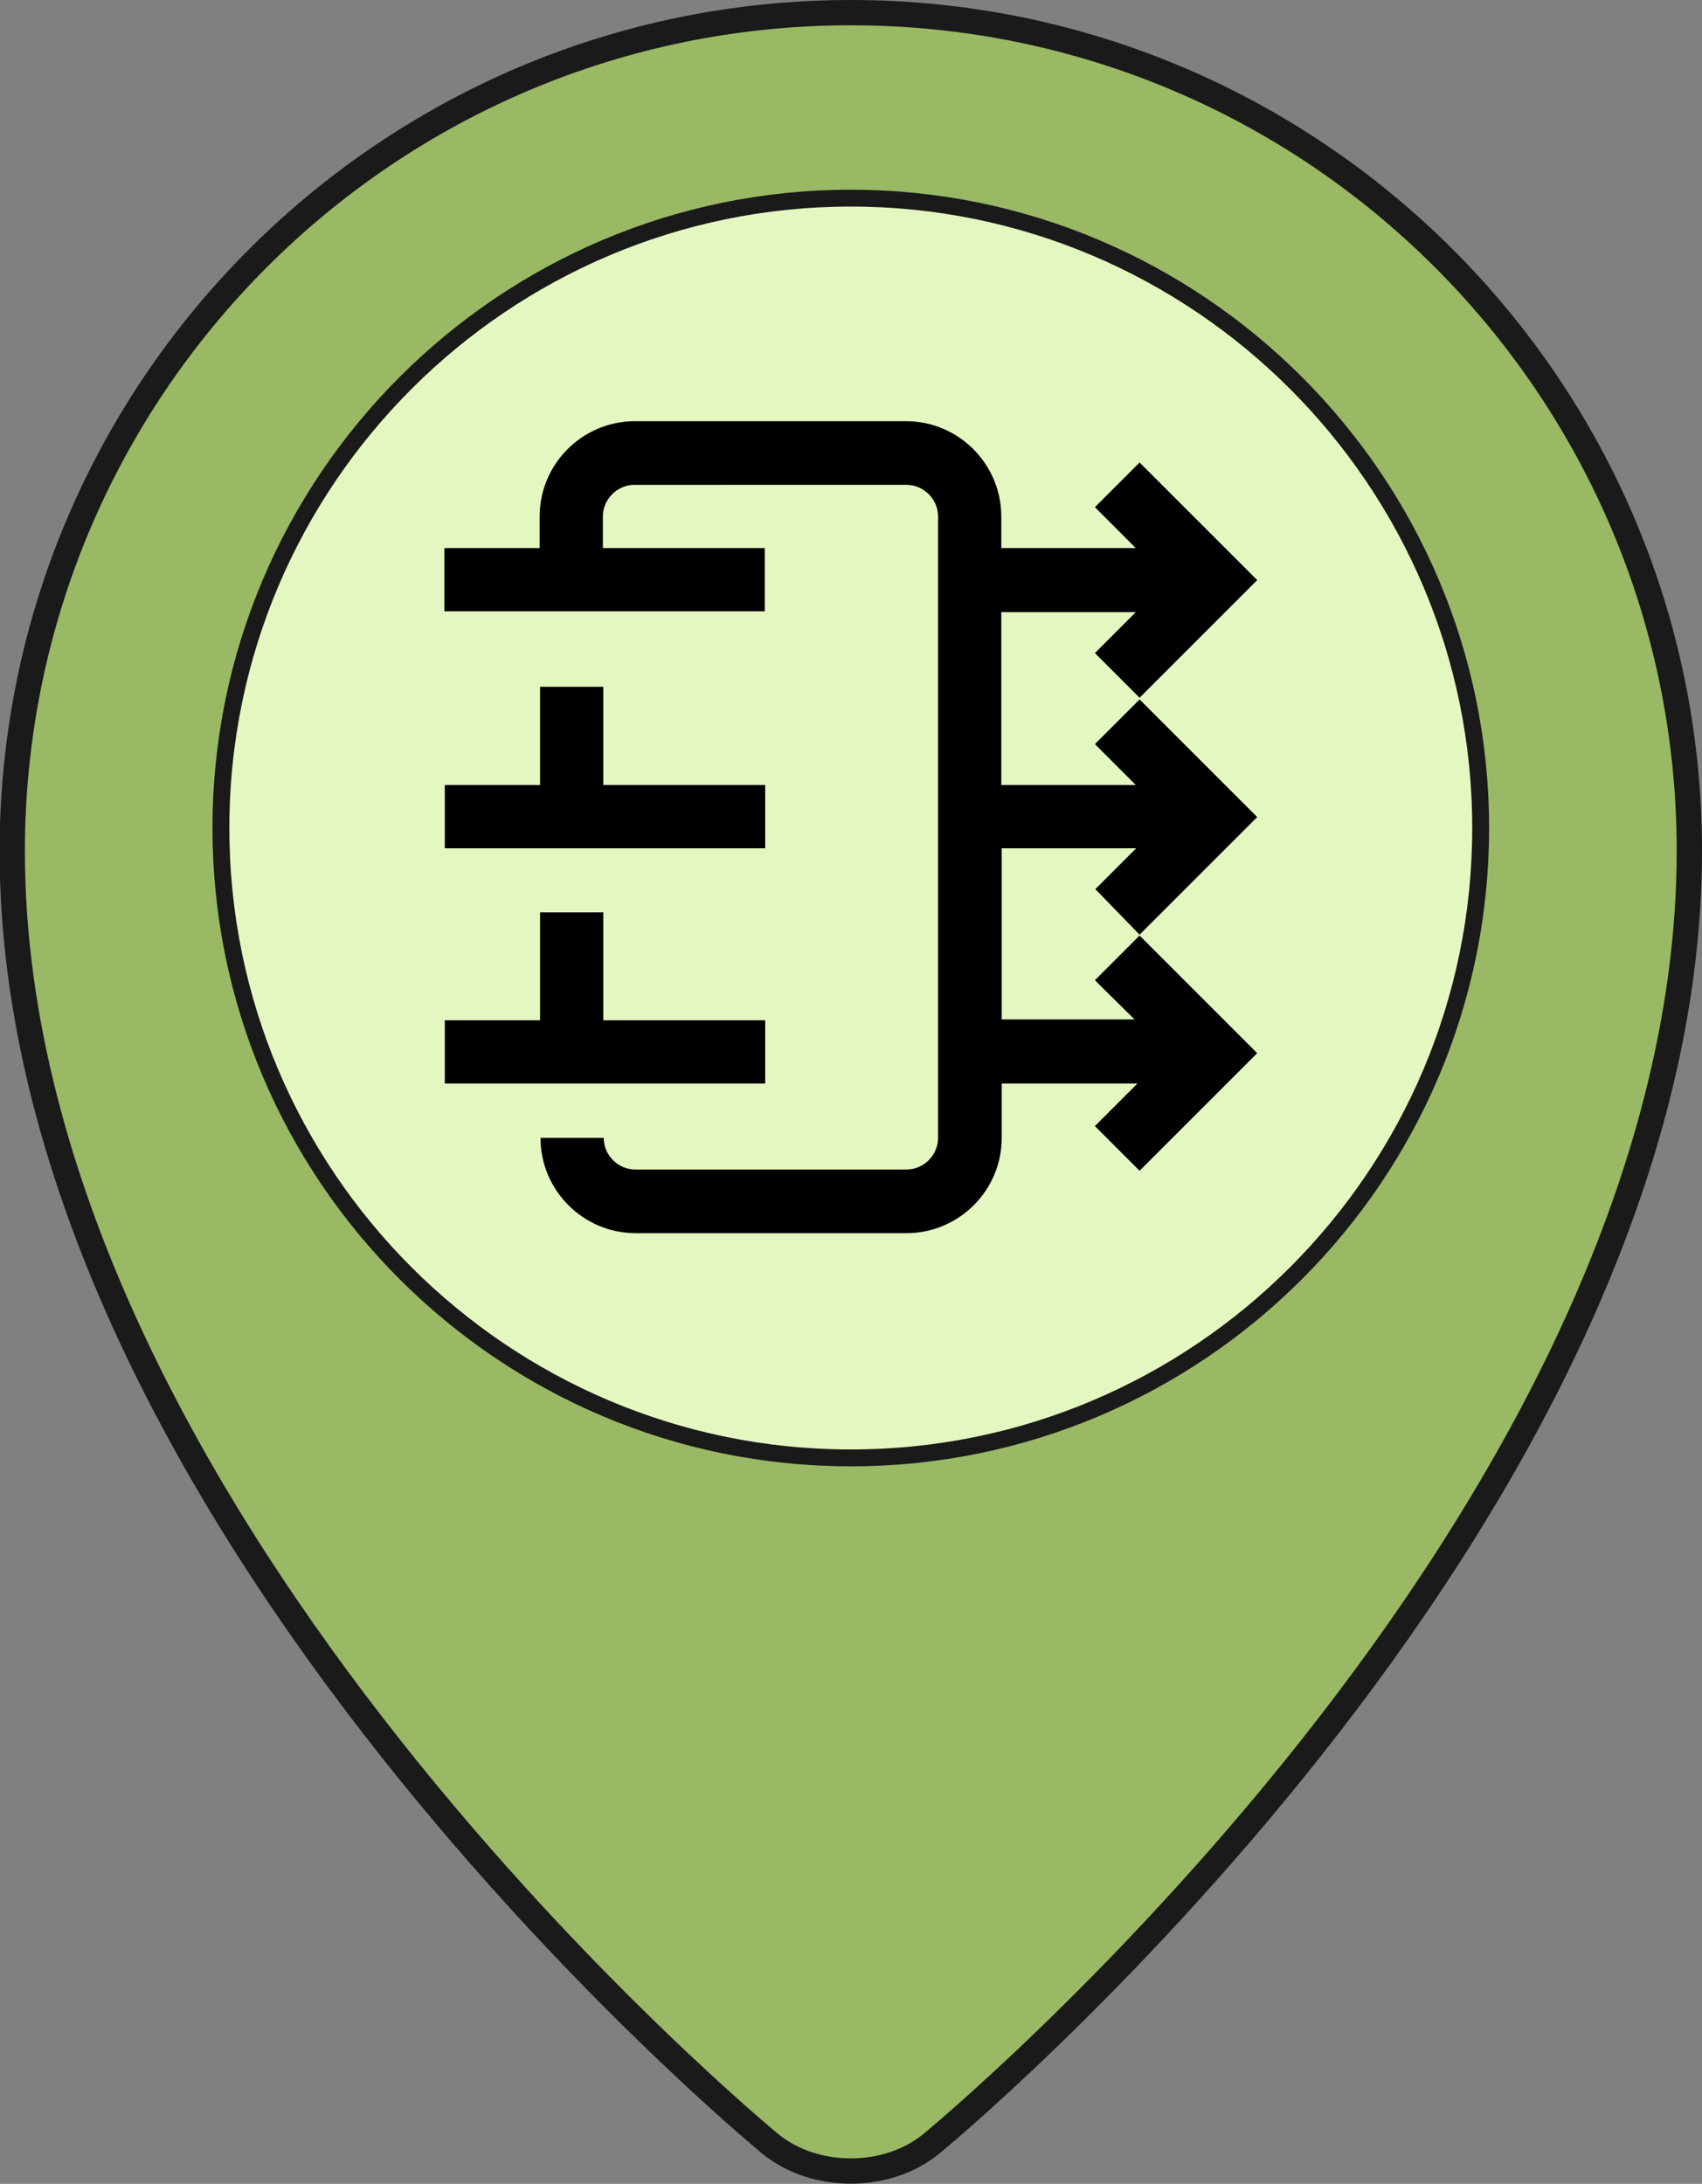 <?xml version="1.0" encoding="utf-8"?>
<!-- Generator: Adobe Illustrator 25.0.0, SVG Export Plug-In . SVG Version: 6.00 Build 0)  -->
<svg version="1.1" id="flood-major" xmlns="http://www.w3.org/2000/svg" xmlns:xlink="http://www.w3.org/1999/xlink" x="0px"
	 y="0px" viewBox="0 0 403.7 518" style="enable-background:new 0 0 403.7 518;" xml:space="preserve">
<rect x="0" y="0" width="403.7" height="518" fill="#808080" stroke="none"/>
<style type="text/css">
	.st0{fill:#99B964;stroke:#1A1A1A;stroke-width:6;stroke-miterlimit:10;}
	.st1{fill:#E5F7C1;stroke:#1A1A1A;stroke-width:4;stroke-miterlimit:10;}
</style>
<path class="st0" d="M400.7,201.8c0,159.2-179.8,306.7-179.8,306.7c-10.5,8.6-27.7,8.6-38.2,0c0,0-179.8-147.5-179.8-306.7
	C3,92,92,3,201.8,3S400.7,92,400.7,201.8z"/>
<path class="st1" d="M201.8,345.8c-82.4,0-149.4-67-149.4-149.4S119.5,47,201.8,47s149.4,67,149.4,149.4S284.2,345.8,201.8,345.8z"
	/>
<path d="M181.5,257h-76v-15h22.6v-25.6h15v25.6h38.4V257z M181.5,186.2h-38.4v-23.3h-15v23.3h-22.6v15h76V186.2z M270.3,221.7
	l27.9-27.9l-27.9-27.9l-10.6,10.6l9.7,9.7h-31.9v-41h31.9l-9.7,9.7l10.6,10.6l27.9-27.9l-27.9-27.9l-10.6,10.6l9.7,9.7h-31.9v-7.5
	c0-12.4-10.1-22.6-22.6-22.6h-64.3c-12.4,0-22.6,10.1-22.6,22.6v7.5h-22.6v15h76v-15h-38.4v-7.5c0-4.1,3.4-7.5,7.5-7.5H215
	c4.1,0,7.5,3.4,7.5,7.5v147.4c0,4.1-3.4,7.5-7.5,7.5h-64.3c-4.1,0-7.5-3.4-7.5-7.5h-15c0,12.4,10.1,22.6,22.6,22.6H215
	c12.4,0,22.6-10.1,22.6-22.6V257h32.2l-10.1,10.1l10.6,10.6l27.9-27.9l-27.9-27.9l-10.6,10.6l9.4,9.3h-31.5v-40.6h31.9l-9.7,9.7
	L270.3,221.7z"/>
</svg>

